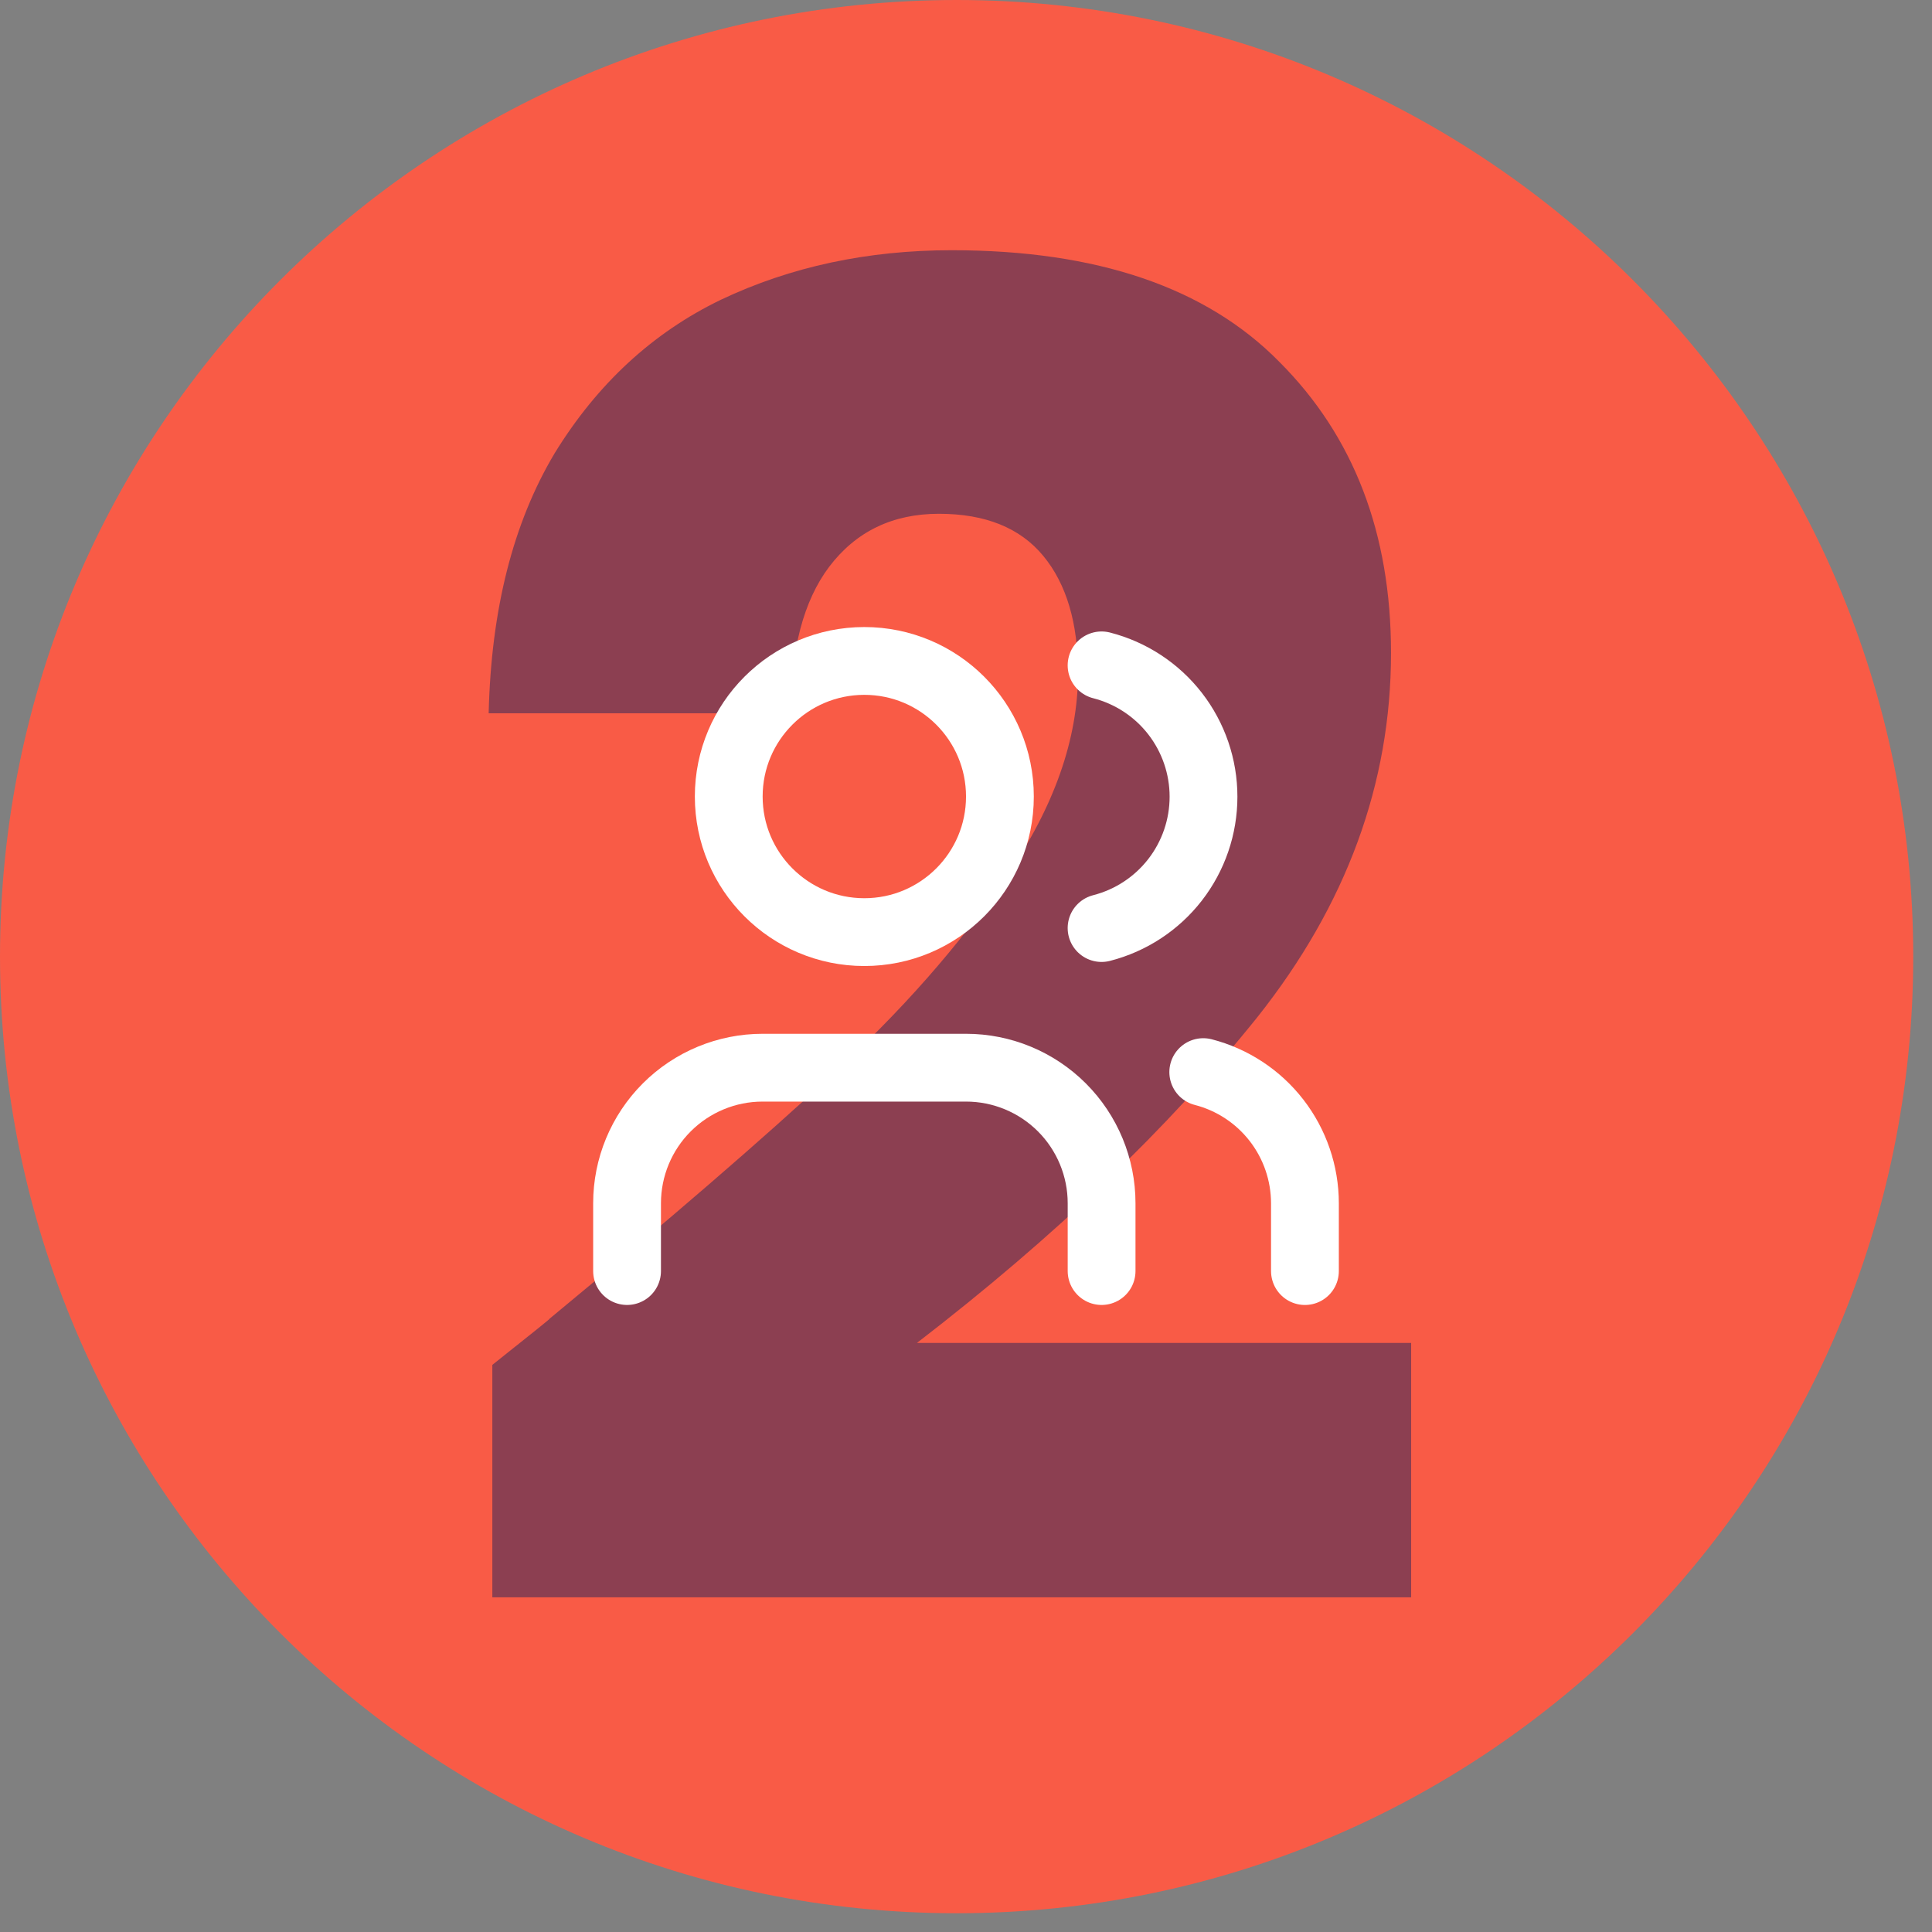<svg width="76" height="76" viewBox="0 0 76 76" fill="none" xmlns="http://www.w3.org/2000/svg">
<rect x="0" y="0" width="76" height="76" fill="#808080" stroke="none"/>
<path d="M0 37.631C0 16.848 16.848 0 37.631 0C58.414 0 75.262 16.848 75.262 37.631C75.262 58.414 58.414 75.262 37.631 75.262C16.848 75.262 0 58.414 0 37.631Z" fill="#F95B46"/>
<path d="M19.367 53.691C20.999 52.395 21.743 51.795 21.599 51.891C26.303 48.003 29.999 44.811 32.687 42.315C35.423 39.819 37.727 37.203 39.599 34.467C41.471 31.731 42.407 29.067 42.407 26.475C42.407 24.507 41.951 22.971 41.039 21.867C40.127 20.763 38.759 20.211 36.935 20.211C35.111 20.211 33.671 20.907 32.615 22.299C31.607 23.643 31.103 25.563 31.103 28.059H19.223C19.319 23.979 20.183 20.571 21.815 17.835C23.495 15.099 25.679 13.083 28.367 11.787C31.103 10.491 34.127 9.843 37.439 9.843C43.151 9.843 47.447 11.307 50.327 14.235C53.255 17.163 54.719 20.979 54.719 25.683C54.719 30.819 52.967 35.595 49.463 40.011C45.959 44.379 41.495 48.651 36.071 52.827H55.511V62.835H19.367V53.691Z" fill="#332959" fill-opacity="0.55"/>
<path d="M43.334 50V47.333C43.334 45.919 42.772 44.562 41.772 43.562C40.771 42.562 39.415 42 38 42H30C28.586 42 27.229 42.562 26.229 43.562C25.229 44.562 24.667 45.919 24.667 47.333V50" stroke="white" stroke-width="2.667" stroke-linecap="round" stroke-linejoin="round"/>
<path d="M34 36.667C36.946 36.667 39.334 34.279 39.334 31.333C39.334 28.388 36.946 26 34 26C31.055 26 28.667 28.388 28.667 31.333C28.667 34.279 31.055 36.667 34 36.667Z" stroke="white" stroke-width="2.667" stroke-linecap="round" stroke-linejoin="round"/>
<path d="M51.333 50.001V47.334C51.332 46.152 50.939 45.004 50.215 44.07C49.491 43.136 48.477 42.469 47.333 42.174" stroke="white" stroke-width="2.667" stroke-linecap="round" stroke-linejoin="round"/>
<path d="M43.333 26.174C44.48 26.468 45.497 27.135 46.223 28.07C46.949 29.006 47.343 30.156 47.343 31.34C47.343 32.525 46.949 33.675 46.223 34.611C45.497 35.546 44.48 36.213 43.333 36.507" stroke="white" stroke-width="2.667" stroke-linecap="round" stroke-linejoin="round"/>
</svg>
